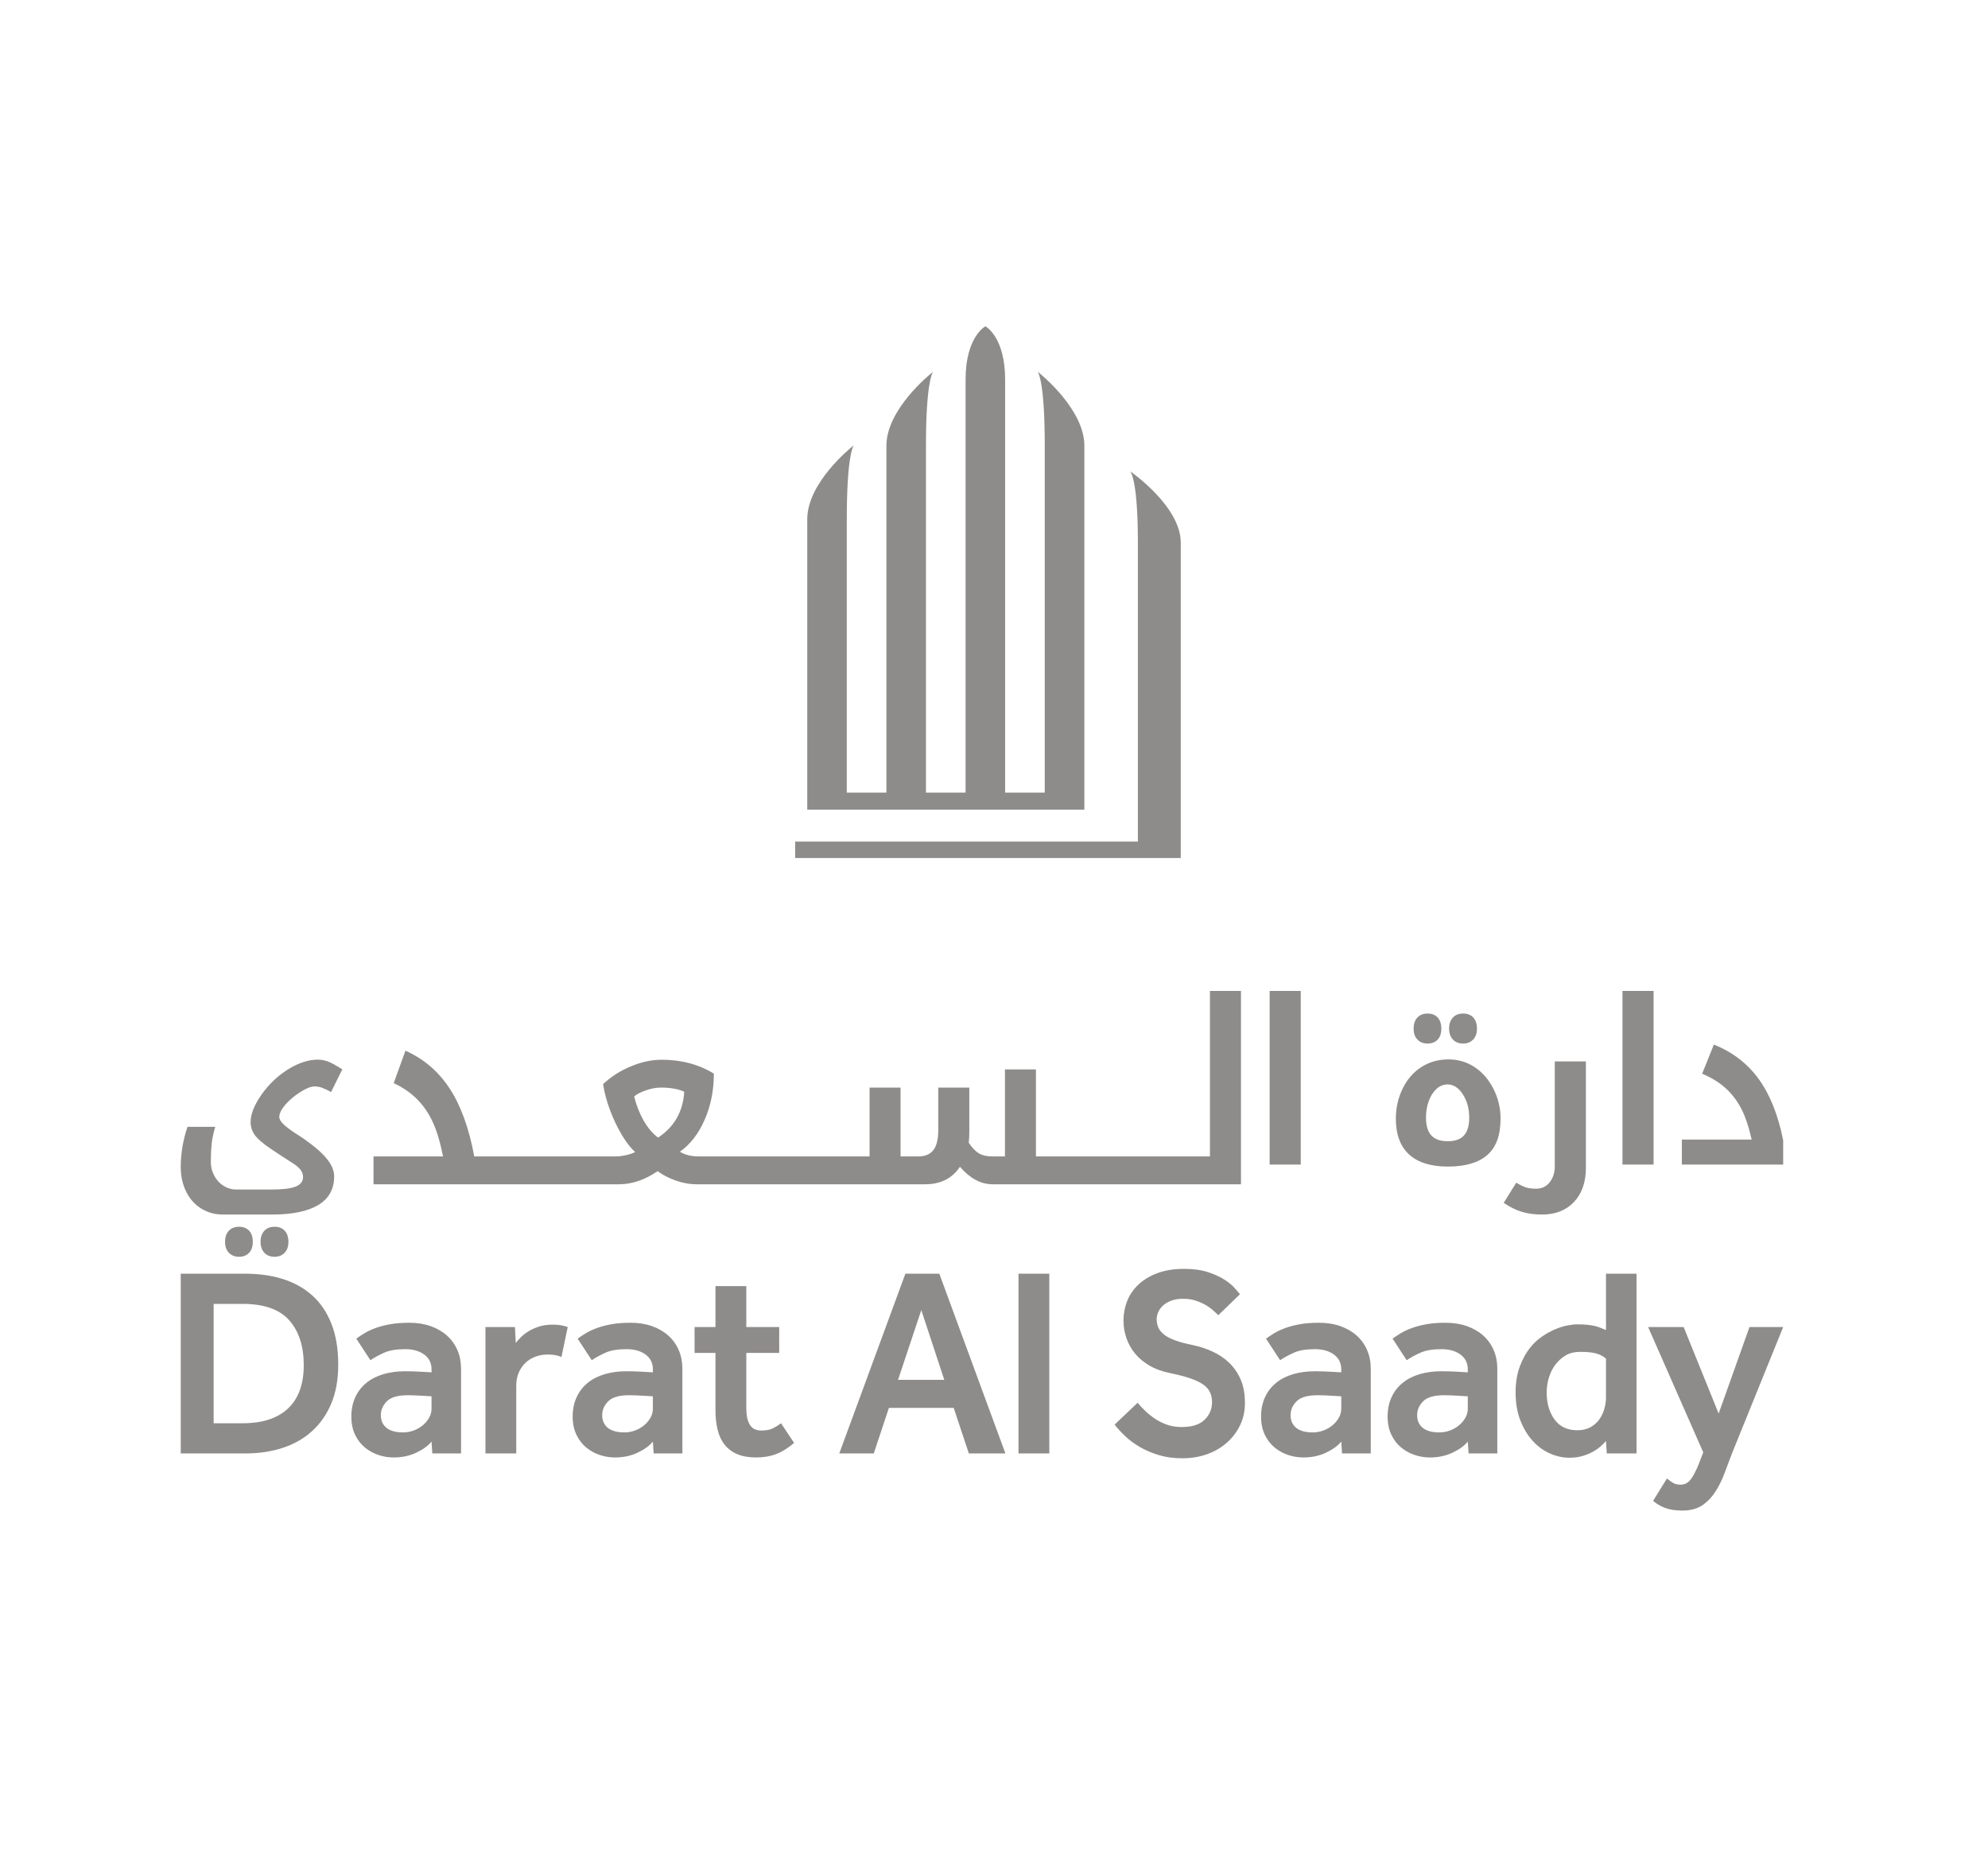 <?xml version="1.0" encoding="UTF-8"?>
<svg width="125px" height="117px" viewBox="0 0 125 117" version="1.1" xmlns="http://www.w3.org/2000/svg" xmlns:xlink="http://www.w3.org/1999/xlink">
    <rect x="0" y="0" width="125" height="117" fill="#333333" stroke="none"/>
    <!-- Generator: Sketch 58 (84663) - https://sketch.com -->
    <title>Group 5</title>
    <desc>Created with Sketch.</desc>
    <g id="Page-1" stroke="none" stroke-width="1" fill="none" fill-rule="evenodd">
        <g id="01-Homepage-@2x" transform="translate(-150, 0)">
            <g id="Group-5" transform="translate(150, 0)">
                <rect id="Rectangle" fill="#8E8C8A" x="9" y="15" width="108" height="89"></rect>
                <path d="M125,0 L125,117 L0,117 L0,0 L125,0 Z M105.864,83.431 L103.63,83.431 L107.096,91.309 L106.849,91.952 C106.663,92.426 106.485,92.776 106.315,93.002 C106.146,93.228 105.93,93.341 105.667,93.341 C105.47,93.341 105.305,93.298 105.174,93.214 C105.043,93.13 104.922,93.042 104.813,92.951 L103.942,94.357 C104.161,94.55 104.416,94.699 104.706,94.806 C104.996,94.914 105.36,94.968 105.798,94.968 C106.302,94.968 106.718,94.854 107.047,94.629 C107.375,94.403 107.651,94.112 107.876,93.756 C108.1,93.4 108.289,93.014 108.442,92.596 C108.596,92.178 108.749,91.771 108.902,91.376 L112.121,83.431 L110.002,83.431 L108.064,88.869 L105.864,83.431 Z M74.452,79.773 C73.806,79.773 73.245,79.863 72.769,80.044 C72.293,80.224 71.896,80.465 71.579,80.764 C71.261,81.063 71.025,81.407 70.872,81.797 C70.719,82.186 70.642,82.596 70.642,83.025 C70.642,83.398 70.702,83.762 70.823,84.118 C70.943,84.473 71.124,84.798 71.365,85.092 C71.606,85.386 71.91,85.639 72.276,85.854 C72.643,86.068 73.078,86.226 73.582,86.328 C74.075,86.43 74.488,86.537 74.822,86.65 C75.156,86.763 75.427,86.89 75.635,87.031 C75.843,87.173 75.991,87.336 76.078,87.523 C76.166,87.709 76.21,87.92 76.21,88.157 C76.21,88.587 76.054,88.954 75.742,89.259 C75.43,89.564 74.951,89.716 74.305,89.716 C73.954,89.716 73.64,89.665 73.36,89.564 C73.081,89.462 72.829,89.335 72.605,89.183 C72.38,89.03 72.178,88.866 71.997,88.691 C71.817,88.517 71.661,88.35 71.529,88.192 L70.084,89.564 C70.259,89.79 70.475,90.027 70.733,90.275 C70.99,90.523 71.296,90.752 71.652,90.961 C72.008,91.17 72.408,91.342 72.851,91.478 C73.295,91.613 73.79,91.681 74.338,91.681 C74.907,91.681 75.432,91.594 75.914,91.419 C76.396,91.244 76.812,90.998 77.163,90.681 C77.513,90.366 77.787,89.999 77.983,89.581 C78.181,89.163 78.279,88.706 78.279,88.209 C78.279,87.633 78.189,87.139 78.008,86.726 C77.828,86.314 77.587,85.964 77.286,85.676 C76.985,85.388 76.637,85.154 76.243,84.973 C75.849,84.793 75.438,84.657 75.011,84.566 C74.562,84.476 74.19,84.378 73.894,84.27 C73.599,84.163 73.366,84.041 73.196,83.906 C73.026,83.771 72.906,83.624 72.835,83.465 C72.763,83.307 72.728,83.127 72.728,82.923 C72.728,82.788 72.761,82.644 72.827,82.492 C72.892,82.339 72.993,82.201 73.13,82.076 C73.268,81.952 73.44,81.851 73.648,81.771 C73.856,81.693 74.102,81.653 74.387,81.653 C74.704,81.653 74.989,81.698 75.241,81.788 C75.493,81.879 75.709,81.981 75.89,82.093 C76.071,82.207 76.221,82.322 76.341,82.441 C76.461,82.559 76.549,82.641 76.604,82.686 L77.967,81.365 C77.902,81.286 77.792,81.159 77.638,80.984 C77.485,80.809 77.269,80.631 76.99,80.45 C76.711,80.27 76.363,80.111 75.947,79.976 C75.531,79.84 75.033,79.773 74.452,79.773 Z M102.901,80.078 L100.98,80.078 L100.98,83.618 C100.837,83.562 100.711,83.511 100.602,83.465 C100.492,83.421 100.372,83.384 100.241,83.355 C100.109,83.327 99.961,83.305 99.797,83.288 C99.633,83.271 99.425,83.262 99.173,83.262 C98.987,83.262 98.768,83.288 98.516,83.338 C98.264,83.389 98.004,83.474 97.736,83.592 C97.468,83.711 97.202,83.861 96.94,84.041 C96.677,84.222 96.436,84.448 96.217,84.719 C95.954,85.047 95.735,85.445 95.56,85.913 C95.385,86.382 95.297,86.927 95.297,87.548 C95.297,88.203 95.396,88.785 95.593,89.292 C95.79,89.801 96.047,90.23 96.365,90.58 C96.682,90.93 97.044,91.196 97.449,91.376 C97.854,91.556 98.264,91.647 98.68,91.647 C98.976,91.647 99.241,91.613 99.477,91.546 C99.712,91.478 99.926,91.393 100.117,91.291 C100.309,91.19 100.476,91.077 100.618,90.953 C100.761,90.828 100.881,90.71 100.98,90.597 L101.029,91.376 L102.901,91.376 L102.901,80.078 Z M82.938,83.161 C82.479,83.161 82.076,83.192 81.731,83.254 C81.386,83.316 81.083,83.395 80.82,83.491 C80.557,83.587 80.327,83.694 80.13,83.813 C79.933,83.931 79.757,84.047 79.604,84.16 L80.491,85.515 C80.743,85.346 81.033,85.188 81.362,85.041 C81.69,84.894 82.128,84.821 82.676,84.821 C83.168,84.821 83.568,84.934 83.874,85.159 C84.181,85.386 84.335,85.696 84.335,86.091 L84.335,86.278 C84.127,86.266 83.924,86.255 83.727,86.243 C83.552,86.232 83.371,86.224 83.185,86.218 C82.999,86.213 82.829,86.21 82.676,86.21 C82.172,86.21 81.712,86.272 81.296,86.396 C80.88,86.521 80.524,86.704 80.229,86.947 C79.933,87.19 79.703,87.488 79.539,87.844 C79.374,88.2 79.292,88.604 79.292,89.055 C79.292,89.496 79.372,89.88 79.531,90.207 C79.689,90.535 79.898,90.803 80.155,91.012 C80.412,91.221 80.697,91.376 81.008,91.478 C81.321,91.58 81.635,91.63 81.953,91.63 C82.479,91.63 82.955,91.529 83.382,91.325 C83.809,91.122 84.127,90.891 84.335,90.631 L84.384,91.376 L86.19,91.376 L86.19,86.04 C86.19,85.622 86.113,85.236 85.96,84.88 C85.807,84.524 85.588,84.22 85.304,83.965 C85.018,83.711 84.677,83.514 84.277,83.372 C83.877,83.231 83.431,83.161 82.938,83.161 Z M90.896,83.161 C90.436,83.161 90.033,83.192 89.688,83.254 C89.343,83.316 89.04,83.395 88.777,83.491 C88.514,83.587 88.284,83.694 88.087,83.813 C87.89,83.931 87.715,84.047 87.562,84.16 L88.448,85.515 C88.7,85.346 88.99,85.188 89.319,85.041 C89.647,84.894 90.085,84.821 90.633,84.821 C91.126,84.821 91.525,84.934 91.832,85.159 C92.138,85.386 92.291,85.696 92.291,86.091 L92.291,86.278 C92.083,86.266 91.881,86.255 91.684,86.243 C91.509,86.232 91.328,86.224 91.142,86.218 C90.955,86.213 90.786,86.21 90.633,86.21 C90.129,86.21 89.669,86.272 89.253,86.396 C88.837,86.521 88.481,86.704 88.186,86.947 C87.89,87.19 87.66,87.488 87.496,87.844 C87.332,88.2 87.25,88.604 87.25,89.055 C87.25,89.496 87.329,89.88 87.488,90.207 C87.646,90.535 87.854,90.803 88.112,91.012 C88.369,91.221 88.654,91.376 88.966,91.478 C89.278,91.58 89.592,91.63 89.91,91.63 C90.436,91.63 90.912,91.529 91.339,91.325 C91.766,91.122 92.083,90.891 92.291,90.631 L92.341,91.376 L94.147,91.376 L94.147,86.04 C94.147,85.622 94.071,85.236 93.918,84.88 C93.764,84.524 93.545,84.22 93.261,83.965 C92.976,83.711 92.634,83.514 92.234,83.372 C91.834,83.231 91.389,83.161 90.896,83.161 Z M46.925,80.857 L44.987,80.857 L44.987,83.431 L43.673,83.431 L43.673,85.058 L44.987,85.058 L44.987,88.666 C44.987,89.106 45.031,89.51 45.119,89.877 C45.206,90.244 45.352,90.558 45.554,90.817 C45.757,91.077 46.022,91.277 46.35,91.419 C46.679,91.56 47.079,91.63 47.55,91.63 C48.009,91.63 48.425,91.56 48.797,91.419 C49.17,91.277 49.548,91.043 49.931,90.716 L49.11,89.479 C48.945,89.604 48.773,89.71 48.592,89.801 C48.412,89.891 48.168,89.936 47.861,89.936 C47.533,89.936 47.295,89.815 47.147,89.572 C46.999,89.33 46.925,88.982 46.925,88.53 L46.925,85.058 L48.994,85.058 L48.994,83.431 L46.925,83.431 L46.925,80.857 Z M25.737,83.161 C25.278,83.161 24.875,83.192 24.531,83.254 C24.185,83.316 23.882,83.395 23.619,83.491 C23.356,83.587 23.126,83.694 22.929,83.813 C22.732,83.931 22.557,84.047 22.403,84.16 L23.29,85.515 C23.542,85.346 23.832,85.188 24.161,85.041 C24.489,84.894 24.927,84.821 25.475,84.821 C25.967,84.821 26.367,84.934 26.674,85.159 C26.98,85.386 27.134,85.696 27.134,86.091 L27.134,86.278 C26.925,86.266 26.723,86.255 26.526,86.243 C26.351,86.232 26.17,86.224 25.984,86.218 C25.798,86.213 25.628,86.21 25.475,86.21 C24.971,86.21 24.511,86.272 24.095,86.396 C23.679,86.521 23.323,86.704 23.028,86.947 C22.732,87.19 22.502,87.488 22.338,87.844 C22.174,88.2 22.092,88.604 22.092,89.055 C22.092,89.496 22.171,89.88 22.33,90.207 C22.488,90.535 22.696,90.803 22.954,91.012 C23.211,91.221 23.496,91.376 23.808,91.478 C24.12,91.58 24.434,91.63 24.752,91.63 C25.278,91.63 25.754,91.529 26.181,91.325 C26.608,91.122 26.925,90.891 27.134,90.631 L27.183,91.376 L28.989,91.376 L28.989,86.04 C28.989,85.622 28.913,85.236 28.76,84.88 C28.606,84.524 28.387,84.22 28.103,83.965 C27.818,83.711 27.476,83.514 27.076,83.372 C26.677,83.231 26.23,83.161 25.737,83.161 Z M39.655,83.161 C39.195,83.161 38.793,83.192 38.448,83.254 C38.103,83.316 37.799,83.395 37.536,83.491 C37.273,83.587 37.043,83.694 36.846,83.813 C36.649,83.931 36.474,84.047 36.321,84.16 L37.208,85.515 C37.459,85.346 37.75,85.188 38.078,85.041 C38.406,84.894 38.845,84.821 39.392,84.821 C39.885,84.821 40.284,84.934 40.591,85.159 C40.898,85.386 41.051,85.696 41.051,86.091 L41.051,86.278 C40.843,86.266 40.64,86.255 40.443,86.243 C40.268,86.232 40.087,86.224 39.901,86.218 C39.715,86.213 39.545,86.21 39.392,86.21 C38.888,86.21 38.428,86.272 38.012,86.396 C37.596,86.521 37.24,86.704 36.945,86.947 C36.649,87.19 36.419,87.488 36.255,87.844 C36.091,88.2 36.008,88.604 36.008,89.055 C36.008,89.496 36.088,89.88 36.247,90.207 C36.405,90.535 36.613,90.803 36.871,91.012 C37.128,91.221 37.413,91.376 37.725,91.478 C38.037,91.58 38.352,91.63 38.669,91.63 C39.195,91.63 39.671,91.529 40.098,91.325 C40.525,91.122 40.843,90.891 41.051,90.631 L41.1,91.376 L42.906,91.376 L42.906,86.04 C42.906,85.622 42.83,85.236 42.677,84.88 C42.523,84.524 42.304,84.22 42.02,83.965 C41.735,83.711 41.393,83.514 40.993,83.372 C40.593,83.231 40.147,83.161 39.655,83.161 Z M15.453,80.078 L11.364,80.078 L11.364,91.376 L15.437,91.376 C16.28,91.376 17.057,91.261 17.769,91.029 C18.481,90.797 19.097,90.448 19.616,89.978 C20.136,89.51 20.542,88.928 20.832,88.234 C21.122,87.54 21.267,86.724 21.267,85.786 C21.267,84.804 21.125,83.951 20.84,83.228 C20.555,82.506 20.156,81.913 19.641,81.45 C19.126,80.987 18.513,80.642 17.802,80.416 C17.09,80.19 16.307,80.078 15.453,80.078 Z M59.062,80.078 L56.927,80.078 L52.772,91.376 L54.94,91.376 L55.892,88.513 L59.966,88.513 L60.918,91.376 L63.217,91.376 L59.062,80.078 Z M65.978,80.078 L64.04,80.078 L64.04,91.376 L65.978,91.376 L65.978,80.078 Z M34.744,83.279 C34.427,83.279 34.145,83.319 33.898,83.398 C33.652,83.477 33.436,83.573 33.25,83.686 C33.063,83.799 32.902,83.923 32.765,84.058 C32.628,84.194 32.516,84.318 32.429,84.431 L32.379,83.431 L30.524,83.431 L30.524,91.376 L32.461,91.376 L32.461,87.091 C32.461,86.797 32.513,86.531 32.617,86.294 C32.721,86.057 32.861,85.854 33.036,85.685 C33.211,85.515 33.419,85.386 33.66,85.295 C33.901,85.205 34.153,85.159 34.415,85.159 C34.602,85.159 34.763,85.171 34.9,85.193 C35.037,85.216 35.171,85.255 35.303,85.312 L35.697,83.431 C35.544,83.375 35.393,83.336 35.245,83.313 C35.097,83.29 34.93,83.279 34.744,83.279 Z M82.84,87.717 C82.96,87.717 83.105,87.72 83.275,87.726 C83.445,87.731 83.606,87.74 83.76,87.751 C83.946,87.762 84.137,87.774 84.335,87.785 L84.335,88.564 C84.335,88.768 84.282,88.96 84.178,89.14 C84.074,89.321 83.94,89.479 83.776,89.614 C83.612,89.75 83.423,89.857 83.209,89.936 C82.996,90.016 82.774,90.055 82.544,90.055 C82.085,90.055 81.736,89.959 81.501,89.767 C81.266,89.575 81.148,89.31 81.148,88.971 C81.148,88.643 81.274,88.353 81.526,88.099 C81.778,87.844 82.216,87.717 82.84,87.717 Z M25.639,87.717 C25.759,87.717 25.905,87.72 26.074,87.726 C26.244,87.731 26.405,87.74 26.559,87.751 C26.745,87.762 26.936,87.774 27.134,87.785 L27.134,88.564 C27.134,88.768 27.082,88.96 26.978,89.14 C26.874,89.321 26.739,89.479 26.575,89.614 C26.411,89.75 26.222,89.857 26.009,89.936 C25.795,90.016 25.573,90.055 25.344,90.055 C24.883,90.055 24.536,89.959 24.3,89.767 C24.065,89.575 23.947,89.31 23.947,88.971 C23.947,88.643 24.073,88.353 24.325,88.099 C24.577,87.844 25.015,87.717 25.639,87.717 Z M39.556,87.717 C39.676,87.717 39.821,87.72 39.991,87.726 C40.161,87.731 40.322,87.74 40.476,87.751 C40.662,87.762 40.854,87.774 41.051,87.785 L41.051,88.564 C41.051,88.768 40.998,88.96 40.895,89.14 C40.79,89.321 40.656,89.479 40.492,89.614 C40.328,89.75 40.139,89.857 39.926,89.936 C39.712,90.016 39.49,90.055 39.261,90.055 C38.801,90.055 38.453,89.959 38.218,89.767 C37.982,89.575 37.864,89.31 37.864,88.971 C37.864,88.643 37.99,88.353 38.242,88.099 C38.494,87.844 38.932,87.717 39.556,87.717 Z M90.797,87.717 C90.917,87.717 91.063,87.72 91.232,87.726 C91.402,87.731 91.563,87.74 91.717,87.751 C91.903,87.762 92.094,87.774 92.291,87.785 L92.291,88.564 C92.291,88.768 92.24,88.96 92.136,89.14 C92.032,89.321 91.897,89.479 91.733,89.614 C91.569,89.75 91.38,89.857 91.167,89.936 C90.953,90.016 90.731,90.055 90.502,90.055 C90.041,90.055 89.694,89.959 89.459,89.767 C89.223,89.575 89.105,89.31 89.105,88.971 C89.105,88.643 89.231,88.353 89.483,88.099 C89.735,87.844 90.173,87.717 90.797,87.717 Z M99.386,84.99 C99.77,84.99 100.084,85.021 100.331,85.083 C100.577,85.145 100.793,85.255 100.98,85.413 L100.98,87.853 C100.98,88.079 100.947,88.313 100.881,88.556 C100.816,88.799 100.711,89.021 100.569,89.225 C100.427,89.428 100.241,89.595 100.01,89.725 C99.781,89.855 99.502,89.919 99.173,89.919 C98.549,89.919 98.073,89.693 97.744,89.242 C97.416,88.79 97.252,88.226 97.252,87.548 C97.252,87.22 97.298,86.907 97.391,86.608 C97.484,86.309 97.613,86.046 97.777,85.82 C97.963,85.572 98.182,85.371 98.434,85.219 C98.686,85.066 99.003,84.99 99.386,84.99 Z M15.256,81.975 C16.603,81.975 17.58,82.319 18.188,83.008 C18.795,83.697 19.099,84.634 19.099,85.82 C19.099,87.017 18.771,87.926 18.114,88.547 C17.457,89.168 16.504,89.479 15.256,89.479 L13.433,89.479 L13.433,81.975 L15.256,81.975 Z M57.929,82.364 L59.374,86.751 L56.467,86.751 L57.929,82.364 Z M17.267,77.126 C16.992,77.126 16.774,77.212 16.621,77.379 C16.464,77.546 16.383,77.779 16.383,78.072 C16.383,78.361 16.464,78.593 16.621,78.76 C16.779,78.927 16.992,79.013 17.267,79.013 C17.526,79.013 17.734,78.927 17.896,78.76 C18.059,78.593 18.135,78.361 18.135,78.072 C18.135,77.779 18.059,77.546 17.907,77.379 C17.754,77.212 17.536,77.126 17.267,77.126 Z M15.031,77.126 C14.757,77.126 14.544,77.212 14.386,77.379 C14.229,77.546 14.152,77.779 14.152,78.072 C14.152,78.361 14.229,78.593 14.391,78.76 C14.549,78.927 14.762,79.013 15.031,79.013 C15.291,79.013 15.504,78.932 15.661,78.765 C15.819,78.603 15.895,78.37 15.895,78.072 C15.895,77.774 15.819,77.541 15.666,77.374 C15.514,77.212 15.301,77.126 15.031,77.126 Z M99.716,66.73 L97.76,66.73 L97.76,73.327 C97.76,73.731 97.648,74.071 97.435,74.334 C97.222,74.602 96.942,74.733 96.591,74.733 C96.343,74.733 96.129,74.708 95.951,74.653 C95.774,74.597 95.571,74.495 95.337,74.354 L94.549,75.624 C94.966,75.902 95.357,76.094 95.733,76.2 C96.109,76.307 96.52,76.357 96.968,76.357 C97.801,76.357 98.471,76.094 98.969,75.568 C99.467,75.037 99.716,74.323 99.716,73.423 L99.716,66.73 Z M19.989,66.619 C19.395,66.619 18.775,66.821 18.125,67.221 C17.475,67.626 16.916,68.152 16.454,68.804 C15.987,69.462 15.758,70.044 15.758,70.555 C15.758,70.848 15.849,71.121 16.027,71.369 C16.21,71.612 16.54,71.9 17.018,72.219 C17.495,72.543 17.917,72.816 18.283,73.049 C18.562,73.216 18.76,73.372 18.877,73.519 C18.994,73.661 19.055,73.823 19.055,74 C19.055,74.278 18.897,74.475 18.587,74.602 C18.272,74.723 17.78,74.784 17.099,74.784 L14.823,74.784 C14.564,74.784 14.31,74.708 14.066,74.561 C13.822,74.41 13.629,74.197 13.482,73.934 C13.335,73.666 13.258,73.383 13.258,73.084 C13.258,72.598 13.279,72.194 13.314,71.87 C13.35,71.546 13.426,71.207 13.533,70.843 L11.79,70.843 C11.506,71.678 11.364,72.522 11.364,73.372 C11.364,73.944 11.48,74.46 11.704,74.915 C11.927,75.371 12.242,75.725 12.649,75.978 C13.055,76.231 13.507,76.357 14.01,76.357 L17.109,76.357 C18.374,76.357 19.339,76.16 20.01,75.76 C20.675,75.361 21.011,74.764 21.011,73.959 C21.011,73.681 20.919,73.393 20.726,73.094 C20.538,72.801 20.243,72.487 19.852,72.163 C19.456,71.84 19.085,71.571 18.73,71.349 C18.349,71.111 18.059,70.899 17.856,70.711 C17.658,70.524 17.561,70.368 17.561,70.231 C17.561,70.013 17.683,69.76 17.927,69.467 C18.176,69.179 18.486,68.911 18.867,68.668 C19.243,68.425 19.547,68.303 19.781,68.303 C19.964,68.303 20.142,68.339 20.304,68.41 C20.472,68.475 20.645,68.557 20.817,68.658 L21.524,67.231 C21.133,66.978 20.828,66.816 20.619,66.735 C20.406,66.659 20.198,66.619 19.989,66.619 Z M78.03,62.299 L76.077,62.299 L76.077,72.703 L65.137,72.703 L65.137,67.233 L63.188,67.233 L63.188,72.703 L62.374,72.703 C62.04,72.703 61.761,72.635 61.549,72.511 C61.336,72.382 61.124,72.156 60.911,71.841 C60.937,71.644 60.947,71.424 60.947,71.187 L60.947,68.376 L58.998,68.376 L58.998,71.013 C58.998,71.604 58.897,72.032 58.695,72.297 C58.492,72.567 58.174,72.703 57.739,72.703 L56.625,72.703 L56.625,68.376 L54.677,68.376 L54.677,72.703 L43.934,72.703 C43.468,72.703 43.074,72.607 42.75,72.41 C43.407,71.942 43.929,71.272 44.308,70.393 C44.693,69.52 44.885,68.551 44.885,67.498 C43.944,66.918 42.846,66.625 41.601,66.625 C40.984,66.625 40.346,66.76 39.683,67.036 C39.02,67.306 38.433,67.678 37.922,68.157 C37.998,68.681 38.145,69.227 38.357,69.796 C38.57,70.365 38.823,70.889 39.111,71.373 C39.4,71.852 39.678,72.201 39.936,72.427 C39.789,72.506 39.597,72.573 39.359,72.624 C39.121,72.675 38.904,72.703 38.712,72.703 L29.82,72.703 C29.492,70.928 28.975,69.503 28.272,68.433 C27.569,67.357 26.643,66.568 25.494,66.056 L24.755,68.095 C25.332,68.365 25.818,68.698 26.217,69.098 C26.617,69.498 26.946,69.976 27.204,70.528 C27.462,71.08 27.68,71.807 27.857,72.703 L23.485,72.703 L23.485,74.455 L38.914,74.455 C39.739,74.455 40.548,74.178 41.348,73.632 C41.672,73.869 42.051,74.066 42.497,74.224 C42.937,74.375 43.362,74.455 43.772,74.455 L58.174,74.455 C59.14,74.455 59.869,74.088 60.36,73.356 C60.992,74.088 61.675,74.455 62.414,74.455 L78.03,74.455 L78.03,62.299 Z M91.08,66.604 C90.435,66.604 89.86,66.766 89.358,67.094 C88.86,67.418 88.468,67.873 88.189,68.45 C87.91,69.027 87.767,69.654 87.767,70.332 C87.767,71.324 88.047,72.072 88.601,72.583 C89.159,73.089 89.972,73.342 91.039,73.342 C92.136,73.342 92.965,73.099 93.518,72.614 C94.077,72.128 94.351,71.369 94.351,70.332 C94.351,69.659 94.199,69.027 93.894,68.435 C93.589,67.848 93.193,67.393 92.705,67.079 C92.218,66.761 91.674,66.604 91.08,66.604 Z M107.763,65.673 L107.026,67.504 C107.605,67.747 108.093,68.046 108.494,68.405 C108.89,68.764 109.221,69.194 109.48,69.69 C109.739,70.185 109.957,70.838 110.14,71.642 L105.751,71.642 L105.751,73.216 L112.121,73.216 L112.121,71.693 C111.806,70.104 111.293,68.819 110.587,67.843 C109.876,66.862 108.936,66.138 107.763,65.673 Z M103.973,62.299 L102.017,62.299 L102.017,73.216 L103.973,73.216 L103.973,62.299 Z M81.788,62.299 L79.832,62.299 L79.832,73.216 L81.788,73.216 L81.788,62.299 Z M91.014,68.177 C91.39,68.177 91.715,68.385 91.979,68.799 C92.248,69.214 92.38,69.705 92.38,70.266 C92.38,70.767 92.274,71.136 92.05,71.384 C91.831,71.627 91.491,71.749 91.029,71.749 C90.566,71.749 90.221,71.627 89.998,71.384 C89.774,71.142 89.663,70.772 89.663,70.266 C89.663,69.685 89.795,69.189 90.053,68.784 C90.318,68.379 90.638,68.177 91.014,68.177 Z M41.55,68.376 C42.153,68.376 42.643,68.461 43.023,68.636 C42.947,69.881 42.401,70.844 41.378,71.52 C41.034,71.266 40.731,70.906 40.463,70.438 C40.199,69.971 40.002,69.464 39.875,68.929 C40.063,68.776 40.316,68.647 40.64,68.54 C40.963,68.427 41.267,68.376 41.55,68.376 Z M91.999,63.72 C91.725,63.72 91.506,63.806 91.354,63.973 C91.197,64.145 91.115,64.373 91.115,64.666 C91.115,64.96 91.197,65.187 91.354,65.354 C91.512,65.526 91.73,65.607 91.999,65.607 C92.258,65.607 92.467,65.526 92.629,65.354 C92.792,65.187 92.868,64.96 92.868,64.666 C92.868,64.373 92.792,64.145 92.639,63.973 C92.487,63.806 92.268,63.72 91.999,63.72 Z M89.764,63.72 C89.49,63.72 89.276,63.806 89.119,63.973 C88.961,64.145 88.885,64.373 88.885,64.666 C88.885,64.96 88.961,65.187 89.124,65.354 C89.281,65.526 89.495,65.607 89.764,65.607 C90.023,65.607 90.237,65.526 90.394,65.364 C90.551,65.197 90.627,64.965 90.627,64.666 C90.627,64.373 90.551,64.14 90.399,63.973 C90.247,63.806 90.033,63.72 89.764,63.72 Z M71.061,29.63 C71.118,29.694 71.547,30.296 71.547,34.105 L71.547,52.91 L50,52.91 L50,53.942 L74.242,53.942 L74.242,34.105 C74.242,31.875 71.215,29.733 71.061,29.63 Z M61.959,20.513 C61.959,20.513 60.713,21.17 60.713,23.854 L60.713,49.83 L58.222,49.83 L58.222,28.021 C58.222,24.305 58.576,23.52 58.661,23.382 C58.42,23.566 55.735,25.758 55.735,28.021 L55.735,49.83 L53.244,49.83 L53.244,32.639 C53.244,28.919 53.593,28.139 53.678,28 C53.442,28.185 50.758,30.371 50.758,32.639 L50.758,50.903 L68.182,50.903 L68.182,28.021 C68.182,25.727 65.426,23.51 65.247,23.371 C65.318,23.474 65.691,24.187 65.691,28.021 L65.691,49.83 L63.199,49.83 L63.199,23.854 C63.199,21.17 61.959,20.513 61.959,20.513 Z" id="Combined-Shape" fill="#FFFFFF"></path>
            </g>
        </g>
    </g>
</svg>
